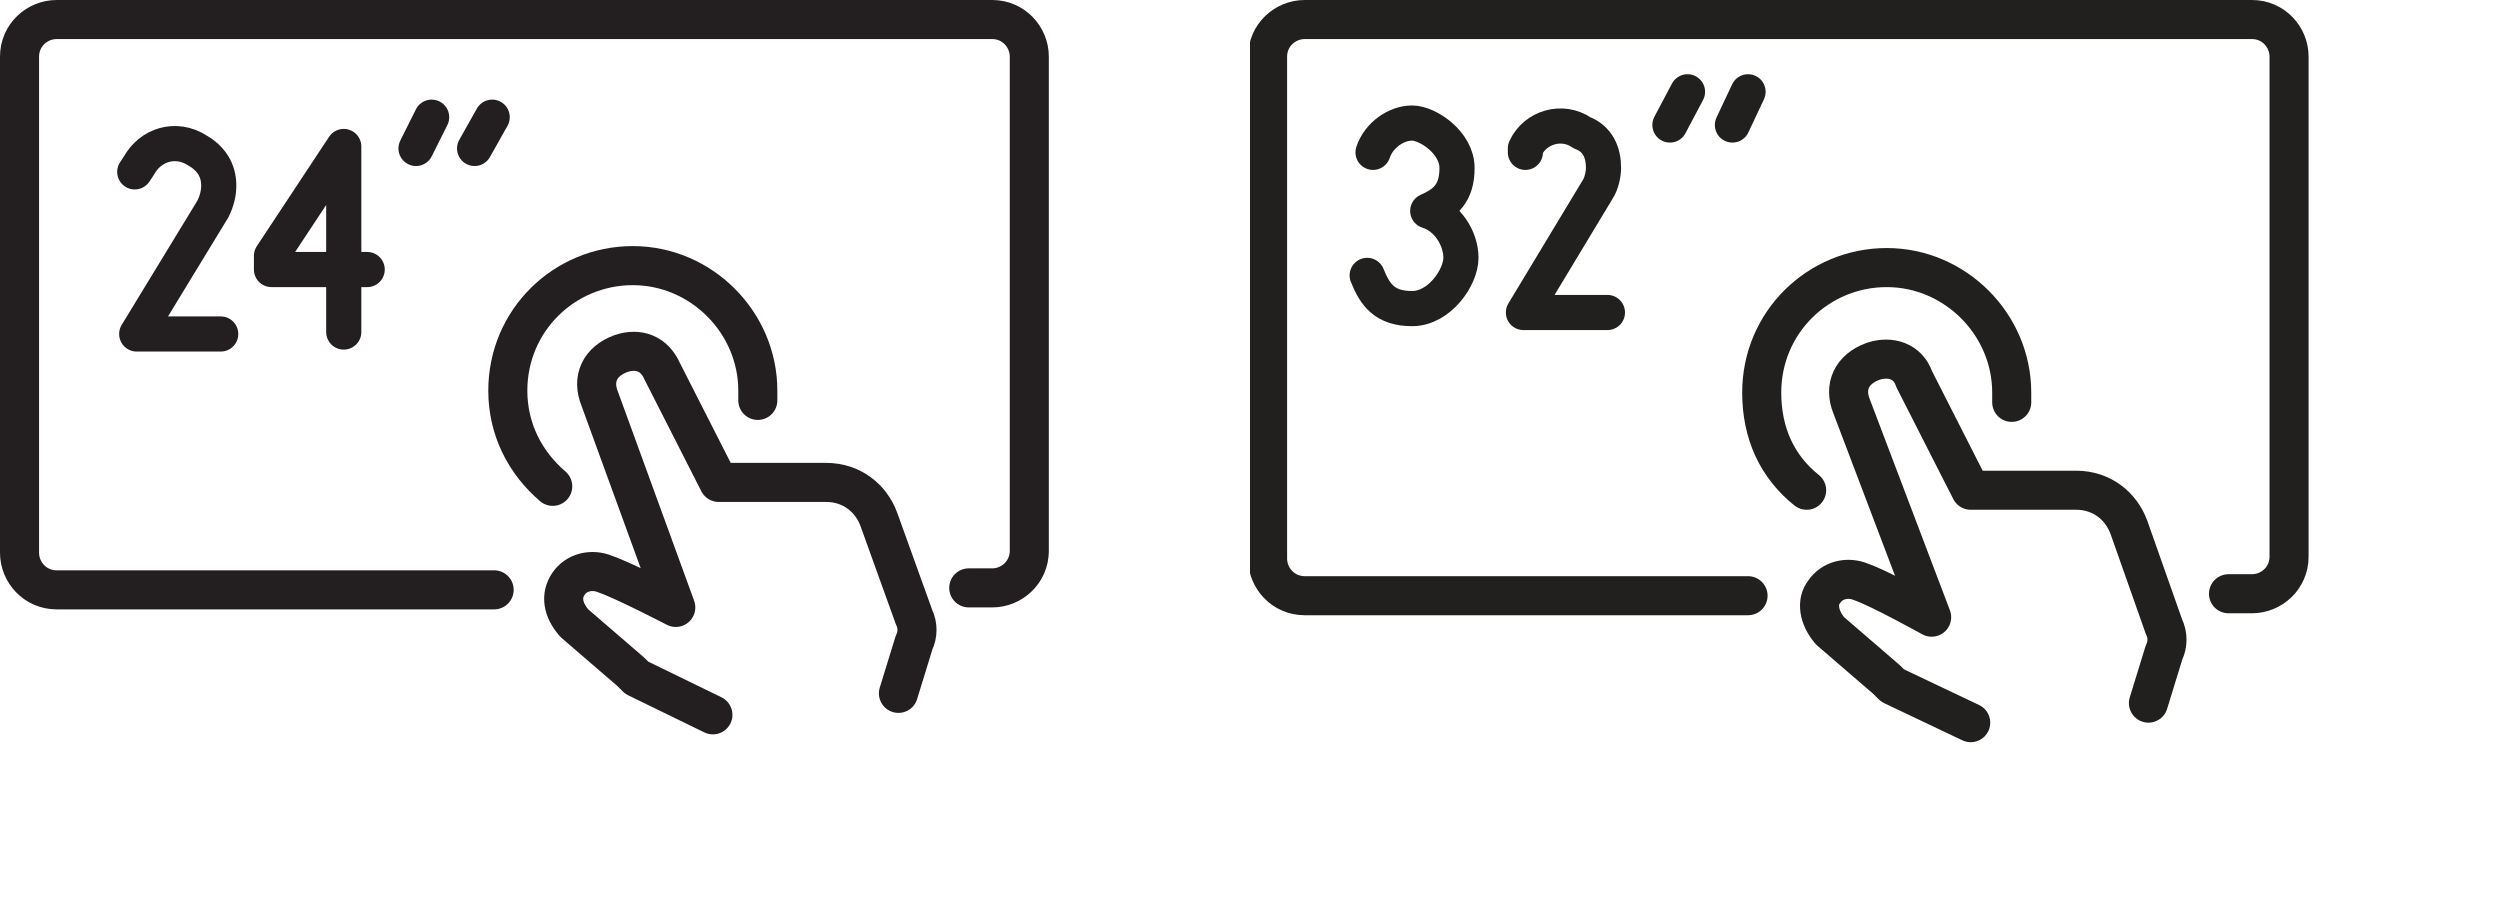 <?xml version="1.0" encoding="UTF-8"?>
<svg xmlns="http://www.w3.org/2000/svg" xmlns:xlink="http://www.w3.org/1999/xlink" id="Ebene_1" version="1.1" viewBox="0 0 128 46">
  <defs>
    <style>
      .st0, .st1, .st2, .st3, .st4 {
        fill: none;
      }

      .st1, .st2 {
        stroke: #231f20;
      }

      .st1, .st2, .st3, .st4 {
        stroke-linecap: round;
        stroke-linejoin: round;
      }

      .st1, .st4 {
        stroke-width: 1.8px;
      }

      .st2, .st3 {
        stroke-width: 2px;
      }

      .st3, .st4 {
        stroke: #221f1f;
      }

      .st5 {
        clip-path: url(#clippath-1);
      }

      .st6 {
        clip-path: url(#clippath);
      }
    </style>
    <clipPath id="clippath">
      <rect class="st0" width="53.8" height="46"></rect>
    </clipPath>
    <clipPath id="clippath-1">
      <rect class="st0" x="64" width="64" height="46"></rect>
    </clipPath>
  </defs>
  <g class="st6">
    <g>
      <path class="st2" d="M25.3,30.2H2.9c-1.1,0-1.9-.9-1.9-1.9V2.9c0-1.1.9-1.9,1.9-1.9h47.9c1.1,0,1.9.9,1.9,1.9v25.3c0,1.1-.9,1.9-1.9,1.9h-1.2"></path>
      <path class="st2" d="M36.5,36.6l-3.9-1.9-.3-.3-2.9-2.5c-.6-.7-.7-1.4-.3-2,.4-.6,1.2-.8,1.9-.5.9.3,3.6,1.7,3.6,1.7l-3.9-10.7c-.4-1,0-1.9,1.1-2.3.9-.3,1.7,0,2.1.9l2.9,5.7h5.5c1.3,0,2.3.8,2.7,1.9l1.8,5c.2.4.2.9,0,1.3l-.8,2.6"></path>
      <path class="st1" d="M11.3,17.1h-4.3l3.9-6.4c.2-.4.3-.8.3-1.2,0-.8-.4-1.4-1.1-1.8-1.1-.7-2.4-.3-3,.8l-.2.3"></path>
      <path class="st1" d="M18.8,13.8h-4.9v-.7l3.7-5.6v9.5"></path>
      <path class="st1" d="M21.3,7.6l.8-1.6"></path>
      <path class="st1" d="M24.3,7.6l.9-1.6"></path>
      <path class="st2" d="M28.3,24.9c-1.4-1.2-2.3-2.9-2.3-4.9,0-3.6,2.9-6.4,6.4-6.4s6.4,2.9,6.4,6.4v.5"></path>
    </g>
  </g>
  <g class="st5">
    <g>
      <path class="st3" d="M89.5,30.5h-22.7c-1.1,0-1.9-.9-1.9-1.9V2.9c0-1.1.9-1.9,1.9-1.9h48.5c1.1,0,1.9.9,1.9,1.9v25.6c0,1.1-.9,1.9-1.9,1.9h-1.2"></path>
      <path class="st3" d="M100.9,37l-4-1.9c0,0-.2-.2-.3-.3l-2.9-2.5c-.6-.7-.7-1.5-.3-2,.4-.6,1.2-.8,1.9-.5.9.3,3.6,1.8,3.6,1.8l-4.1-10.8c-.4-1,0-1.9,1.1-2.3.9-.3,1.8,0,2.1.9l2.9,5.7h5.4c1.3,0,2.3.8,2.7,1.9l1.8,5.1c.2.4.2.9,0,1.3l-.8,2.6"></path>
      <path class="st3" d="M92.5,25.1c-1.5-1.2-2.3-2.9-2.3-5,0-3.6,2.9-6.4,6.4-6.4s6.4,2.9,6.4,6.4v.5"></path>
      <path class="st4" d="M70.3,7.8c.3-.9,1.2-1.5,2-1.5s2.3,1,2.3,2.3-.6,1.8-1.5,2.2c1,.3,1.7,1.4,1.7,2.4s-1.1,2.6-2.5,2.6-1.9-.7-2.3-1.7"></path>
      <path class="st4" d="M82.3,16h-4.3l3.8-6.3c.2-.3.3-.8.3-1.1,0-.8-.3-1.5-1.1-1.8-1-.7-2.4-.3-2.9.8v.2"></path>
      <path class="st4" d="M85.5,6.4l.9-1.7"></path>
      <path class="st4" d="M88.7,6.4l.8-1.7"></path>
    </g>
  </g>
</svg>
